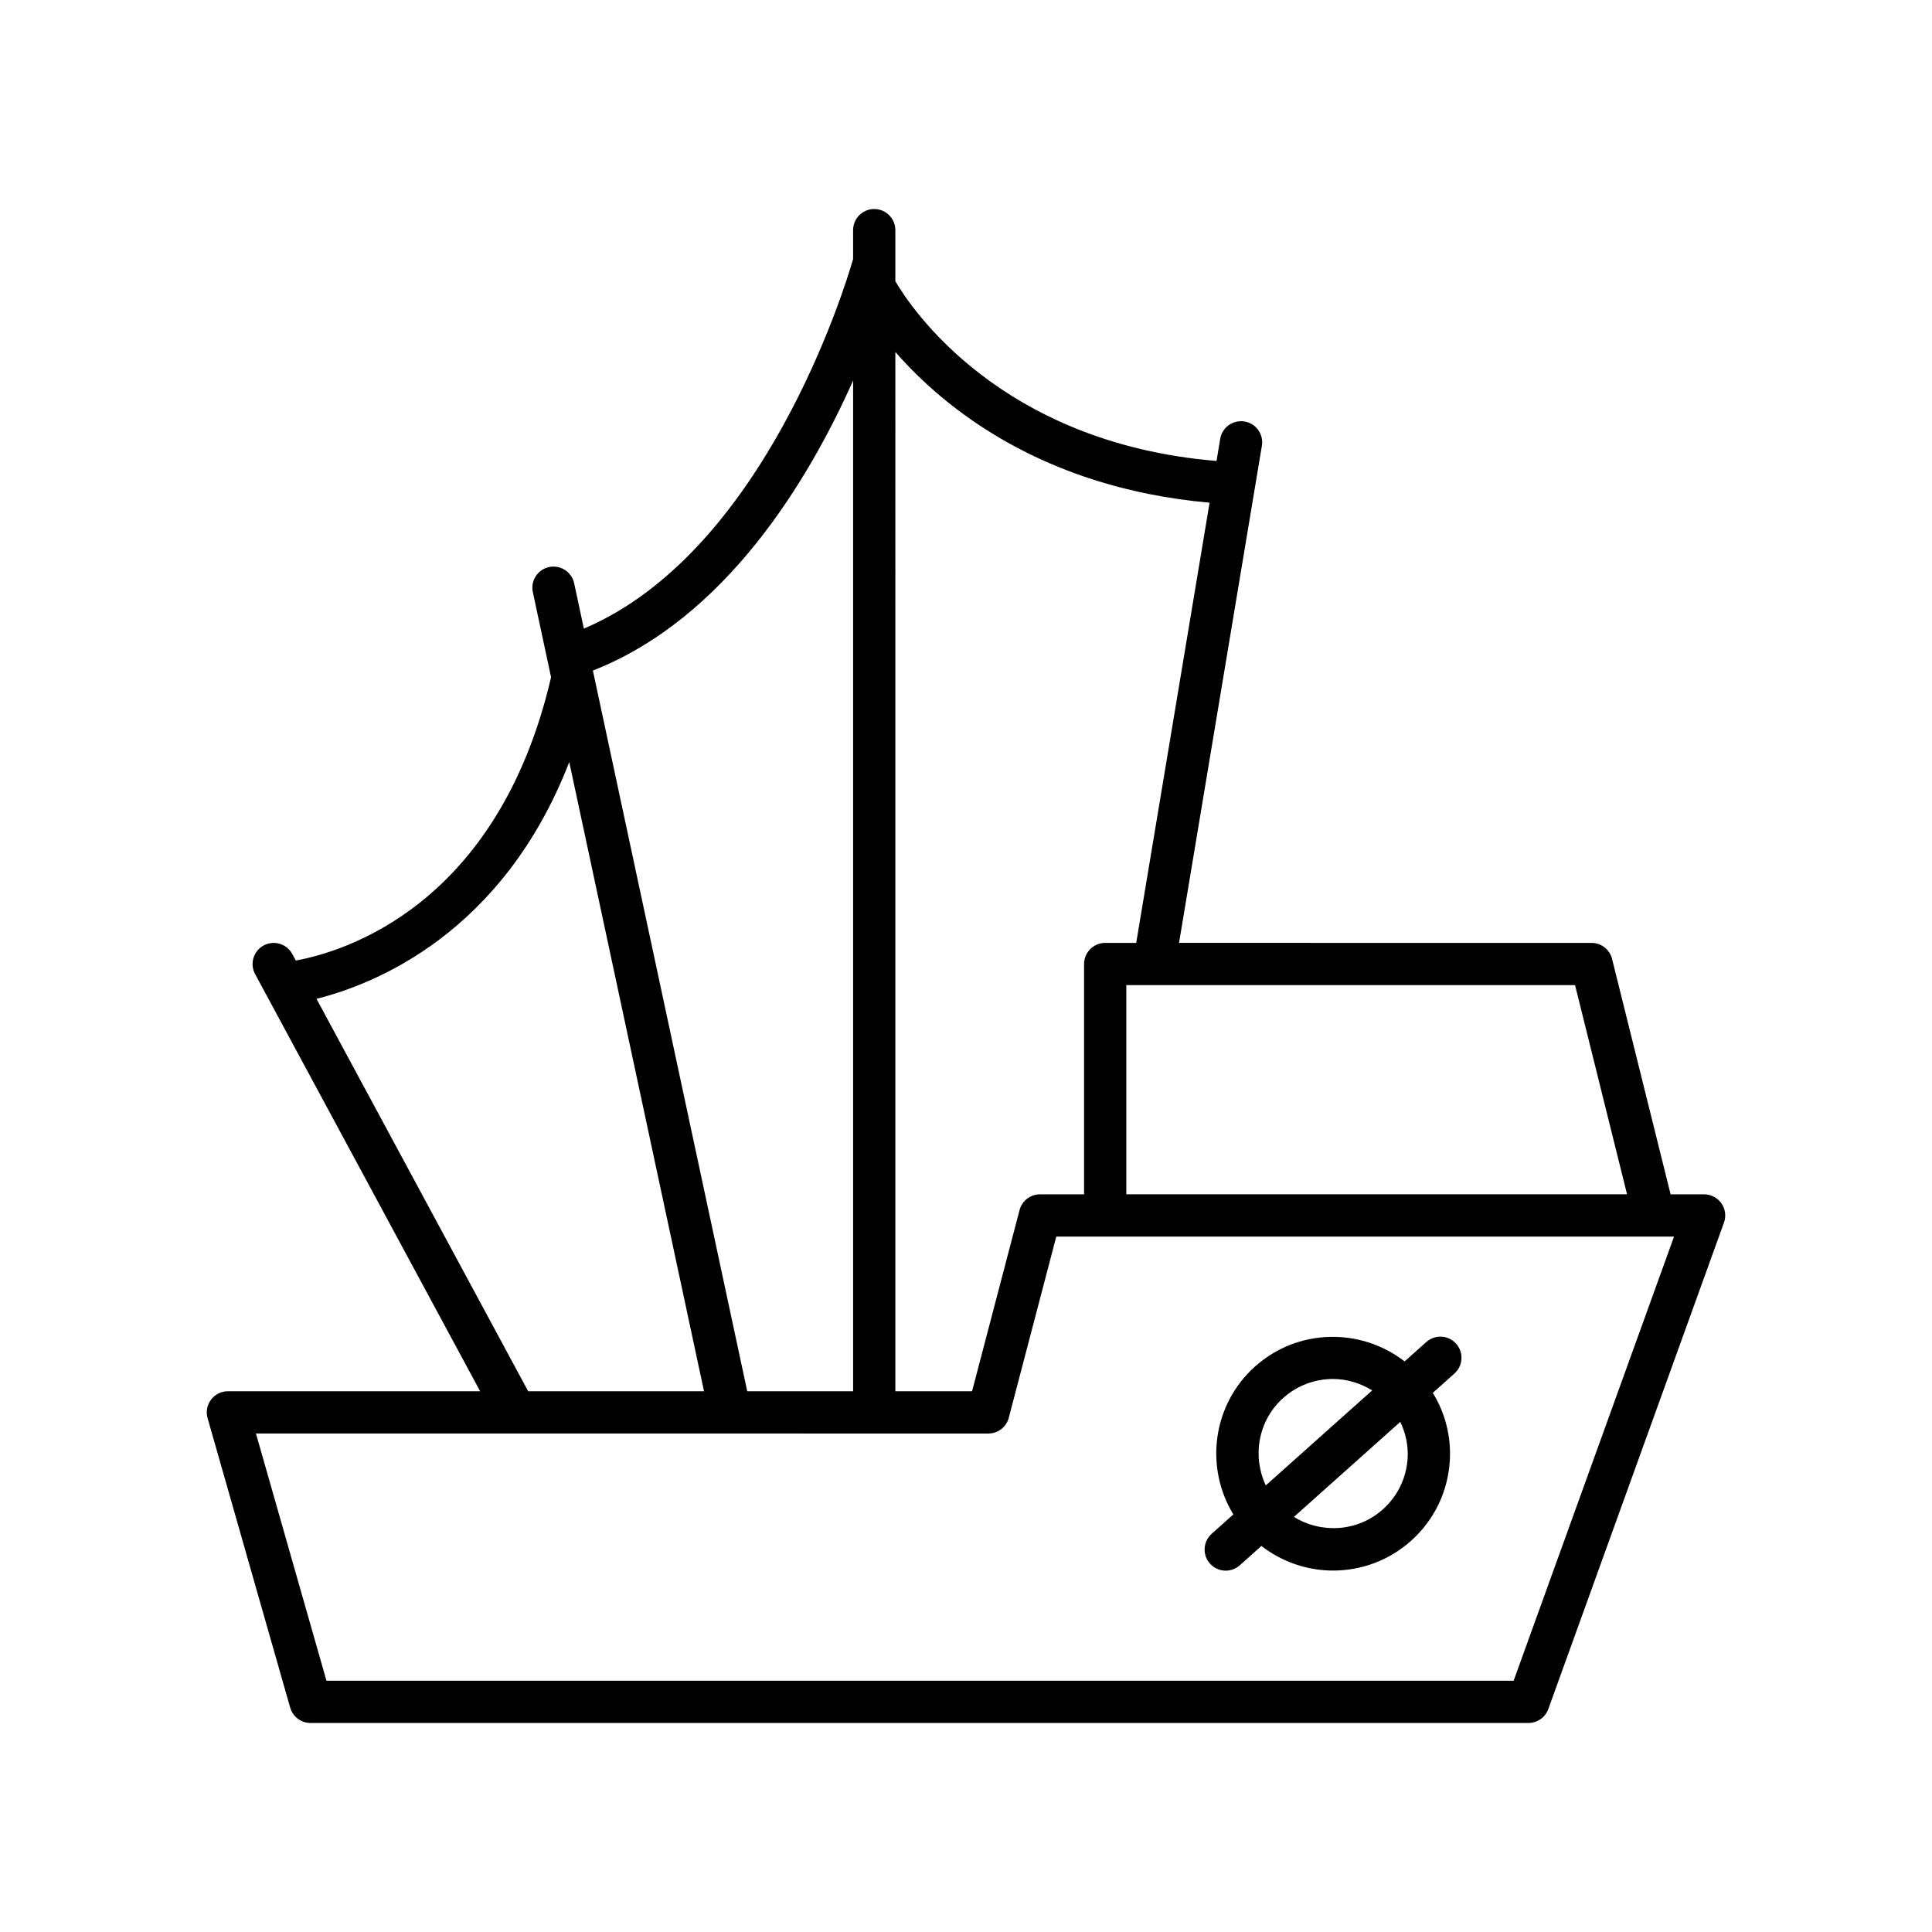 <?xml version="1.0" encoding="UTF-8"?>
<!-- Uploaded to: SVG Repo, www.svgrepo.com, Generator: SVG Repo Mixer Tools -->
<svg fill="#000000" width="800px" height="800px" version="1.1" viewBox="144 144 512 512" xmlns="http://www.w3.org/2000/svg">
 <g>
  <path d="m199.93 514.92c-1.059 1.402-1.398 3.219-0.914 4.91l21.887 76.711c0.688 2.402 2.883 4.062 5.383 4.062h322.77c2.359 0 4.465-1.48 5.266-3.695l46.547-128.9c0.621-1.715 0.367-3.629-0.684-5.121-1.047-1.492-2.758-2.379-4.582-2.379h-8.875l-15.512-62.383c-0.617-2.496-2.859-4.246-5.43-4.246l-109.33-0.004 21.957-131.74c0.508-3.051-1.551-5.934-4.602-6.441-3.062-0.496-5.934 1.555-6.441 4.602l-0.977 5.863c-57.438-4.762-81.137-40.781-85.117-47.637v-13.531c0-3.09-2.508-5.598-5.598-5.598-3.09 0-5.598 2.508-5.598 5.598v7.68c-2.121 7.359-23.559 77.625-71.348 97.918l-2.574-12.016c-0.645-3.019-3.609-4.941-6.648-4.301-3.023 0.648-4.949 3.625-4.301 6.648l4.832 22.562c-14.152 60.832-55.277 72.824-67.645 75.07l-0.934-1.73c-1.469-2.719-4.859-3.731-7.586-2.269-2.723 1.469-3.738 4.867-2.269 7.586l59.637 110.56-66.844-0.008c-1.758 0-3.41 0.828-4.469 2.227zm361.48-109.85 13.777 55.434h-132.7v-55.434zm-180.13-167.79c12.977 14.871 38.984 36.004 83.273 39.938l-19.445 116.66h-8.219c-3.09 0-5.598 2.508-5.598 5.598v61.031h-11.684c-2.543 0-4.769 1.715-5.414 4.18l-12.586 48.008h-20.328zm-11.195 7.559v267.85h-28.062l-40.902-190.98c35.176-13.832 57.145-50.34 68.965-76.867zm-142.21 163.86c15.535-3.891 49.391-17.402 66.984-62.746l35.711 166.74h-46.602zm178.05 115.2c2.543 0 4.769-1.715 5.414-4.18l12.586-48.008h163.71l-42.508 117.7-314.61-0.004-18.691-65.516z"/>
  <path d="m468.83 560.24c1.324 0 2.66-0.469 3.727-1.426l5.734-5.121c5.543 4.301 12.246 6.523 18.996 6.523 7.352 0 14.734-2.594 20.633-7.867 6.176-5.512 9.832-13.105 10.301-21.371 0.359-6.371-1.25-12.531-4.512-17.859l5.731-5.121c2.309-2.059 2.508-5.598 0.445-7.902-2.055-2.305-5.594-2.504-7.902-0.445l-5.75 5.137c-11.586-8.988-28.297-8.785-39.613 1.332-11.32 10.109-13.406 26.699-5.769 39.215l-5.746 5.133c-2.309 2.059-2.508 5.598-0.445 7.902 1.102 1.238 2.633 1.871 4.172 1.871zm48.211-29.891c-0.297 5.281-2.633 10.129-6.578 13.652-6.688 5.973-16.293 6.477-23.559 1.996l28.191-25.188c1.398 2.953 2.133 6.188 1.945 9.539zm-32.965-15.883c3.773-3.367 8.488-5.023 13.184-5.023 3.629 0 7.207 1.078 10.371 3.031l-28.184 25.176c-3.637-7.723-2.055-17.211 4.629-23.184z"/>
 </g>
</svg>